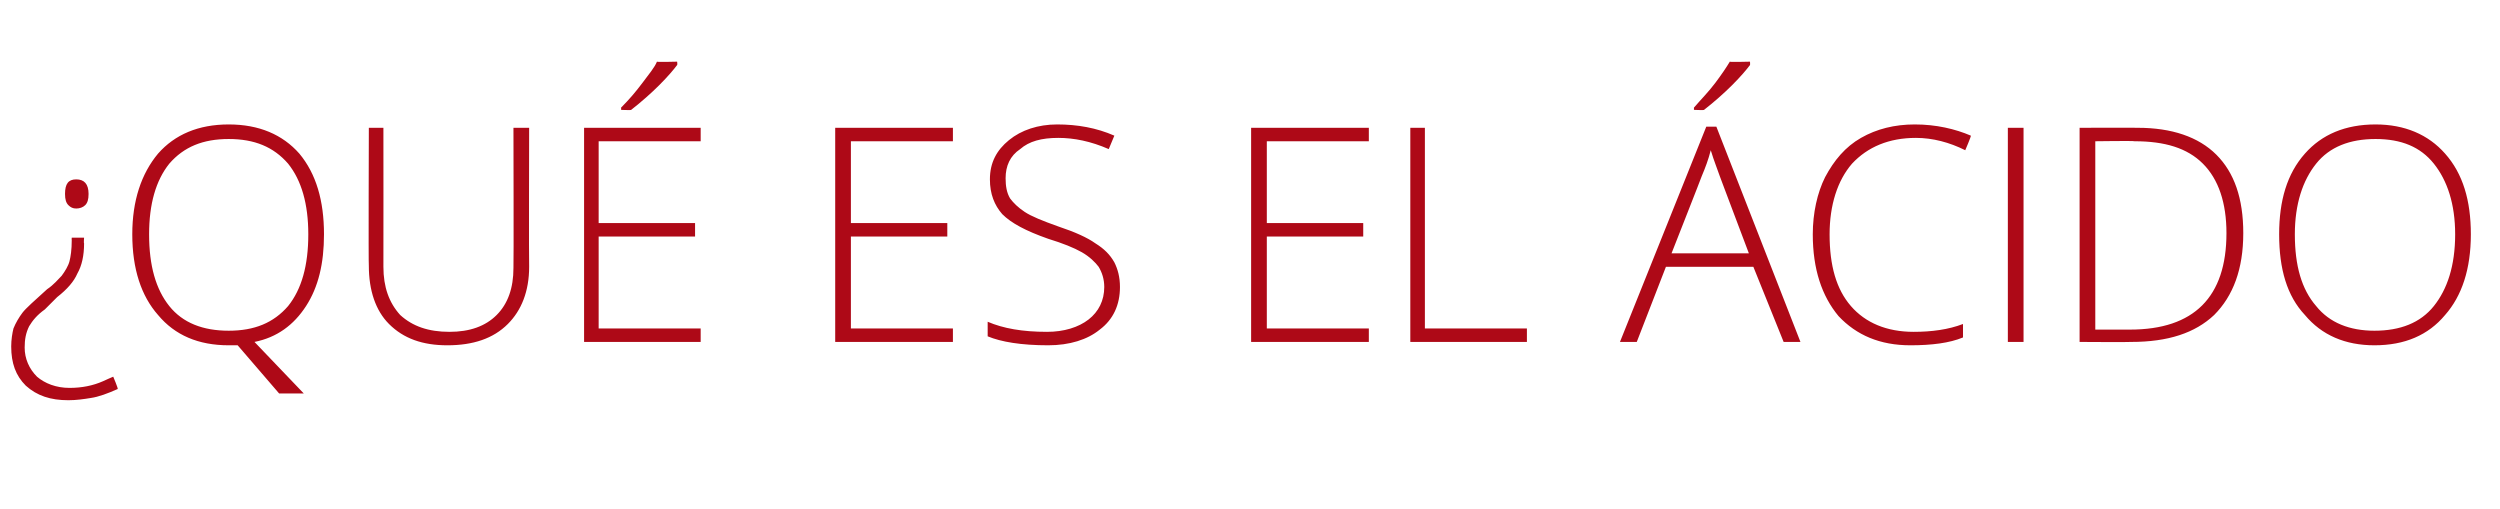 <?xml version="1.0" standalone="no"?><!DOCTYPE svg PUBLIC "-//W3C//DTD SVG 1.1//EN" "http://www.w3.org/Graphics/SVG/1.1/DTD/svg11.dtd"><svg xmlns="http://www.w3.org/2000/svg" version="1.1" width="223px" height="45.4px" viewBox="0 -10 223 45.4" style="top:-10px">  <desc>Qué es el ácido</desc>  <defs/>  <g id="Polygon217790">    <path d="M 7.5 11.2 C 7.5 11.2 7.46 11.7 7.5 11.7 C 7.5 12.8 7.3 13.7 6.9 14.4 C 6.6 15.1 6 15.8 5.1 16.5 C 5.1 16.5 4 17.6 4 17.6 C 3.3 18.1 2.9 18.6 2.6 19.1 C 2.3 19.7 2.2 20.3 2.2 21 C 2.2 22 2.6 22.9 3.3 23.6 C 4 24.2 5 24.6 6.2 24.6 C 7.3 24.6 8.3 24.4 9.2 24 C 9.22 23.98 10.1 23.6 10.1 23.6 C 10.1 23.6 10.55 24.66 10.5 24.7 C 9.6 25.1 8.8 25.4 8.1 25.5 C 7.5 25.6 6.8 25.7 6.1 25.7 C 4.5 25.7 3.3 25.3 2.3 24.4 C 1.4 23.5 1 22.4 1 20.9 C 1 20.3 1.1 19.7 1.2 19.3 C 1.4 18.8 1.7 18.3 2 17.9 C 2.3 17.5 3.1 16.8 4.2 15.8 C 4.8 15.4 5.2 14.9 5.5 14.6 C 5.8 14.2 6.1 13.7 6.2 13.3 C 6.3 12.9 6.4 12.3 6.4 11.4 C 6.38 11.41 6.4 11.2 6.4 11.2 L 7.5 11.2 Z M 5.8 7.3 C 5.8 6.4 6.1 6 6.8 6 C 7.5 6 7.9 6.4 7.9 7.3 C 7.9 7.8 7.8 8.1 7.6 8.3 C 7.4 8.5 7.1 8.6 6.8 8.6 C 6.5 8.6 6.3 8.5 6.1 8.3 C 5.9 8.1 5.8 7.8 5.8 7.3 Z M 28.9 10.9 C 28.9 13.5 28.4 15.6 27.3 17.3 C 26.2 19 24.7 20.1 22.7 20.5 C 22.72 20.53 27.1 25.1 27.1 25.1 L 24.9 25.1 L 21.2 20.8 L 20.8 20.8 C 20.8 20.8 20.37 20.79 20.4 20.8 C 17.7 20.8 15.6 19.9 14.1 18.1 C 12.6 16.4 11.8 14 11.8 10.9 C 11.8 7.9 12.6 5.5 14.1 3.7 C 15.6 2 17.7 1.1 20.4 1.1 C 23.1 1.1 25.2 2 26.7 3.7 C 28.2 5.5 28.9 7.9 28.9 10.9 Z M 13.3 10.9 C 13.3 13.7 13.9 15.8 15.1 17.3 C 16.3 18.8 18.1 19.5 20.4 19.5 C 22.7 19.5 24.4 18.8 25.7 17.3 C 26.9 15.8 27.5 13.7 27.5 10.9 C 27.5 8.2 26.9 6.1 25.7 4.6 C 24.4 3.1 22.7 2.4 20.4 2.4 C 18.1 2.4 16.4 3.1 15.1 4.6 C 13.9 6.1 13.3 8.2 13.3 10.9 Z M 47.2 1.4 C 47.2 1.4 47.17 13.77 47.2 13.8 C 47.2 16 46.5 17.7 45.3 18.9 C 44 20.2 42.2 20.8 39.9 20.8 C 37.7 20.8 36 20.2 34.7 18.9 C 33.5 17.7 32.9 15.9 32.9 13.7 C 32.86 13.72 32.9 1.4 32.9 1.4 L 34.2 1.4 C 34.2 1.4 34.21 13.77 34.2 13.8 C 34.2 15.6 34.7 17 35.7 18.1 C 36.8 19.1 38.2 19.6 40.1 19.6 C 41.9 19.6 43.3 19.1 44.3 18.1 C 45.3 17.1 45.8 15.7 45.8 13.9 C 45.83 13.9 45.8 1.4 45.8 1.4 L 47.2 1.4 Z M 62.5 20.5 L 52.1 20.5 L 52.1 1.4 L 62.5 1.4 L 62.5 2.6 L 53.4 2.6 L 53.4 9.9 L 62 9.9 L 62 11.1 L 53.4 11.1 L 53.4 19.3 L 62.5 19.3 L 62.5 20.5 Z M 55.4 -0.4 C 56.1 -1.1 56.7 -1.8 57.3 -2.6 C 57.9 -3.4 58.4 -4 58.6 -4.5 C 58.59 -4.45 60.4 -4.5 60.4 -4.5 C 60.4 -4.5 60.44 -4.23 60.4 -4.2 C 60.1 -3.8 59.6 -3.2 58.8 -2.4 C 58.1 -1.7 57.2 -0.9 56.3 -0.2 C 56.34 -0.16 55.4 -0.2 55.4 -0.2 C 55.4 -0.2 55.42 -0.37 55.4 -0.4 Z M 85 20.5 L 74.5 20.5 L 74.5 1.4 L 85 1.4 L 85 2.6 L 75.9 2.6 L 75.9 9.9 L 84.5 9.9 L 84.5 11.1 L 75.9 11.1 L 75.9 19.3 L 85 19.3 L 85 20.5 Z M 99.9 15.6 C 99.9 17.2 99.3 18.5 98.1 19.4 C 97 20.3 95.4 20.8 93.5 20.8 C 91.1 20.8 89.3 20.5 88.1 20 C 88.1 20 88.1 18.7 88.1 18.7 C 89.5 19.3 91.2 19.6 93.4 19.6 C 94.9 19.6 96.2 19.2 97.1 18.5 C 98 17.8 98.5 16.8 98.5 15.6 C 98.5 14.9 98.3 14.3 98 13.8 C 97.7 13.4 97.2 12.9 96.5 12.5 C 95.8 12.1 94.8 11.7 93.5 11.3 C 91.5 10.6 90.2 9.9 89.4 9.1 C 88.7 8.3 88.3 7.3 88.3 6 C 88.3 4.5 88.9 3.4 90 2.5 C 91.1 1.6 92.6 1.1 94.3 1.1 C 96.1 1.1 97.8 1.4 99.4 2.1 C 99.4 2.1 98.9 3.3 98.9 3.3 C 97.3 2.6 95.8 2.3 94.4 2.3 C 92.9 2.3 91.8 2.6 91 3.3 C 90.1 3.9 89.7 4.8 89.7 5.9 C 89.7 6.6 89.8 7.2 90.1 7.7 C 90.4 8.1 90.8 8.5 91.4 8.9 C 92 9.3 93 9.7 94.4 10.2 C 95.9 10.7 97 11.2 97.7 11.7 C 98.5 12.2 99 12.7 99.4 13.4 C 99.7 14 99.9 14.7 99.9 15.6 Z M 122.1 20.5 L 111.6 20.5 L 111.6 1.4 L 122.1 1.4 L 122.1 2.6 L 113 2.6 L 113 9.9 L 121.6 9.9 L 121.6 11.1 L 113 11.1 L 113 19.3 L 122.1 19.3 L 122.1 20.5 Z M 125.8 20.5 L 125.8 1.4 L 127.1 1.4 L 127.1 19.3 L 136.2 19.3 L 136.2 20.5 L 125.8 20.5 Z M 156.4 13.8 L 148.6 13.8 L 146 20.5 L 144.5 20.5 L 152.2 1.3 L 153.1 1.3 L 160.6 20.5 L 159.1 20.5 L 156.4 13.8 Z M 149.1 12.6 L 156 12.6 C 156 12.6 153.38 5.66 153.4 5.7 C 153.2 5.1 152.9 4.4 152.6 3.4 C 152.4 4.2 152.1 5 151.8 5.7 C 151.82 5.69 149.1 12.6 149.1 12.6 Z M 151.1 -0.4 C 151.7 -1.1 152.4 -1.8 153 -2.6 C 153.6 -3.4 154 -4 154.3 -4.5 C 154.27 -4.45 156.1 -4.5 156.1 -4.5 C 156.1 -4.5 156.12 -4.23 156.1 -4.2 C 155.8 -3.8 155.3 -3.2 154.5 -2.4 C 153.8 -1.7 152.9 -0.9 152 -0.2 C 152.02 -0.16 151.1 -0.2 151.1 -0.2 C 151.1 -0.2 151.1 -0.37 151.1 -0.4 Z M 175.3 3.4 C 173.9 2.7 172.4 2.3 170.9 2.3 C 168.5 2.3 166.6 3.1 165.2 4.6 C 163.9 6.1 163.2 8.3 163.2 10.9 C 163.2 13.7 163.8 15.8 165.1 17.3 C 166.4 18.8 168.3 19.6 170.7 19.6 C 172.3 19.6 173.8 19.4 175.1 18.9 C 175.1 18.9 175.1 20.1 175.1 20.1 C 173.9 20.6 172.3 20.8 170.4 20.8 C 167.7 20.8 165.6 19.9 164 18.2 C 162.5 16.4 161.7 14 161.7 10.9 C 161.7 9 162.1 7.2 162.8 5.8 C 163.6 4.3 164.6 3.1 166 2.3 C 167.4 1.5 169 1.1 170.8 1.1 C 172.7 1.1 174.4 1.5 175.8 2.1 C 175.84 2.15 175.3 3.4 175.3 3.4 C 175.3 3.4 175.31 3.35 175.3 3.4 Z M 179.1 20.5 L 179.1 1.4 L 180.5 1.4 L 180.5 20.5 L 179.1 20.5 Z M 200.1 10.8 C 200.1 14 199.2 16.4 197.5 18.1 C 195.8 19.7 193.4 20.5 190.1 20.5 C 190.1 20.53 185.5 20.5 185.5 20.5 L 185.5 1.4 C 185.5 1.4 190.69 1.38 190.7 1.4 C 193.7 1.4 196.1 2.2 197.7 3.8 C 199.3 5.4 200.1 7.7 200.1 10.8 Z M 190 19.4 C 195.7 19.4 198.6 16.5 198.6 10.8 C 198.6 8.1 197.9 6 196.5 4.6 C 195.1 3.2 193.1 2.6 190.4 2.6 C 190.38 2.55 186.9 2.6 186.9 2.6 L 186.9 19.4 L 190 19.4 C 190 19.4 190.02 19.35 190 19.4 Z M 220.4 10.9 C 220.4 14 219.6 16.4 218.1 18.1 C 216.6 19.9 214.5 20.8 211.8 20.8 C 209.2 20.8 207.1 19.9 205.6 18.1 C 204 16.4 203.3 14 203.3 10.9 C 203.3 7.9 204 5.5 205.6 3.7 C 207.1 2 209.2 1.1 211.9 1.1 C 214.5 1.1 216.6 2 218.1 3.7 C 219.7 5.5 220.4 7.9 220.4 10.9 Z M 204.7 10.9 C 204.7 13.7 205.3 15.8 206.6 17.3 C 207.8 18.8 209.6 19.5 211.8 19.5 C 214.1 19.5 215.9 18.8 217.1 17.3 C 218.3 15.8 219 13.7 219 10.9 C 219 8.2 218.3 6.1 217.1 4.6 C 215.9 3.1 214.2 2.4 211.9 2.4 C 209.6 2.4 207.8 3.1 206.6 4.6 C 205.4 6.1 204.7 8.2 204.7 10.9 Z " stroke="none" fill="#ae0917"/>  </g></svg>